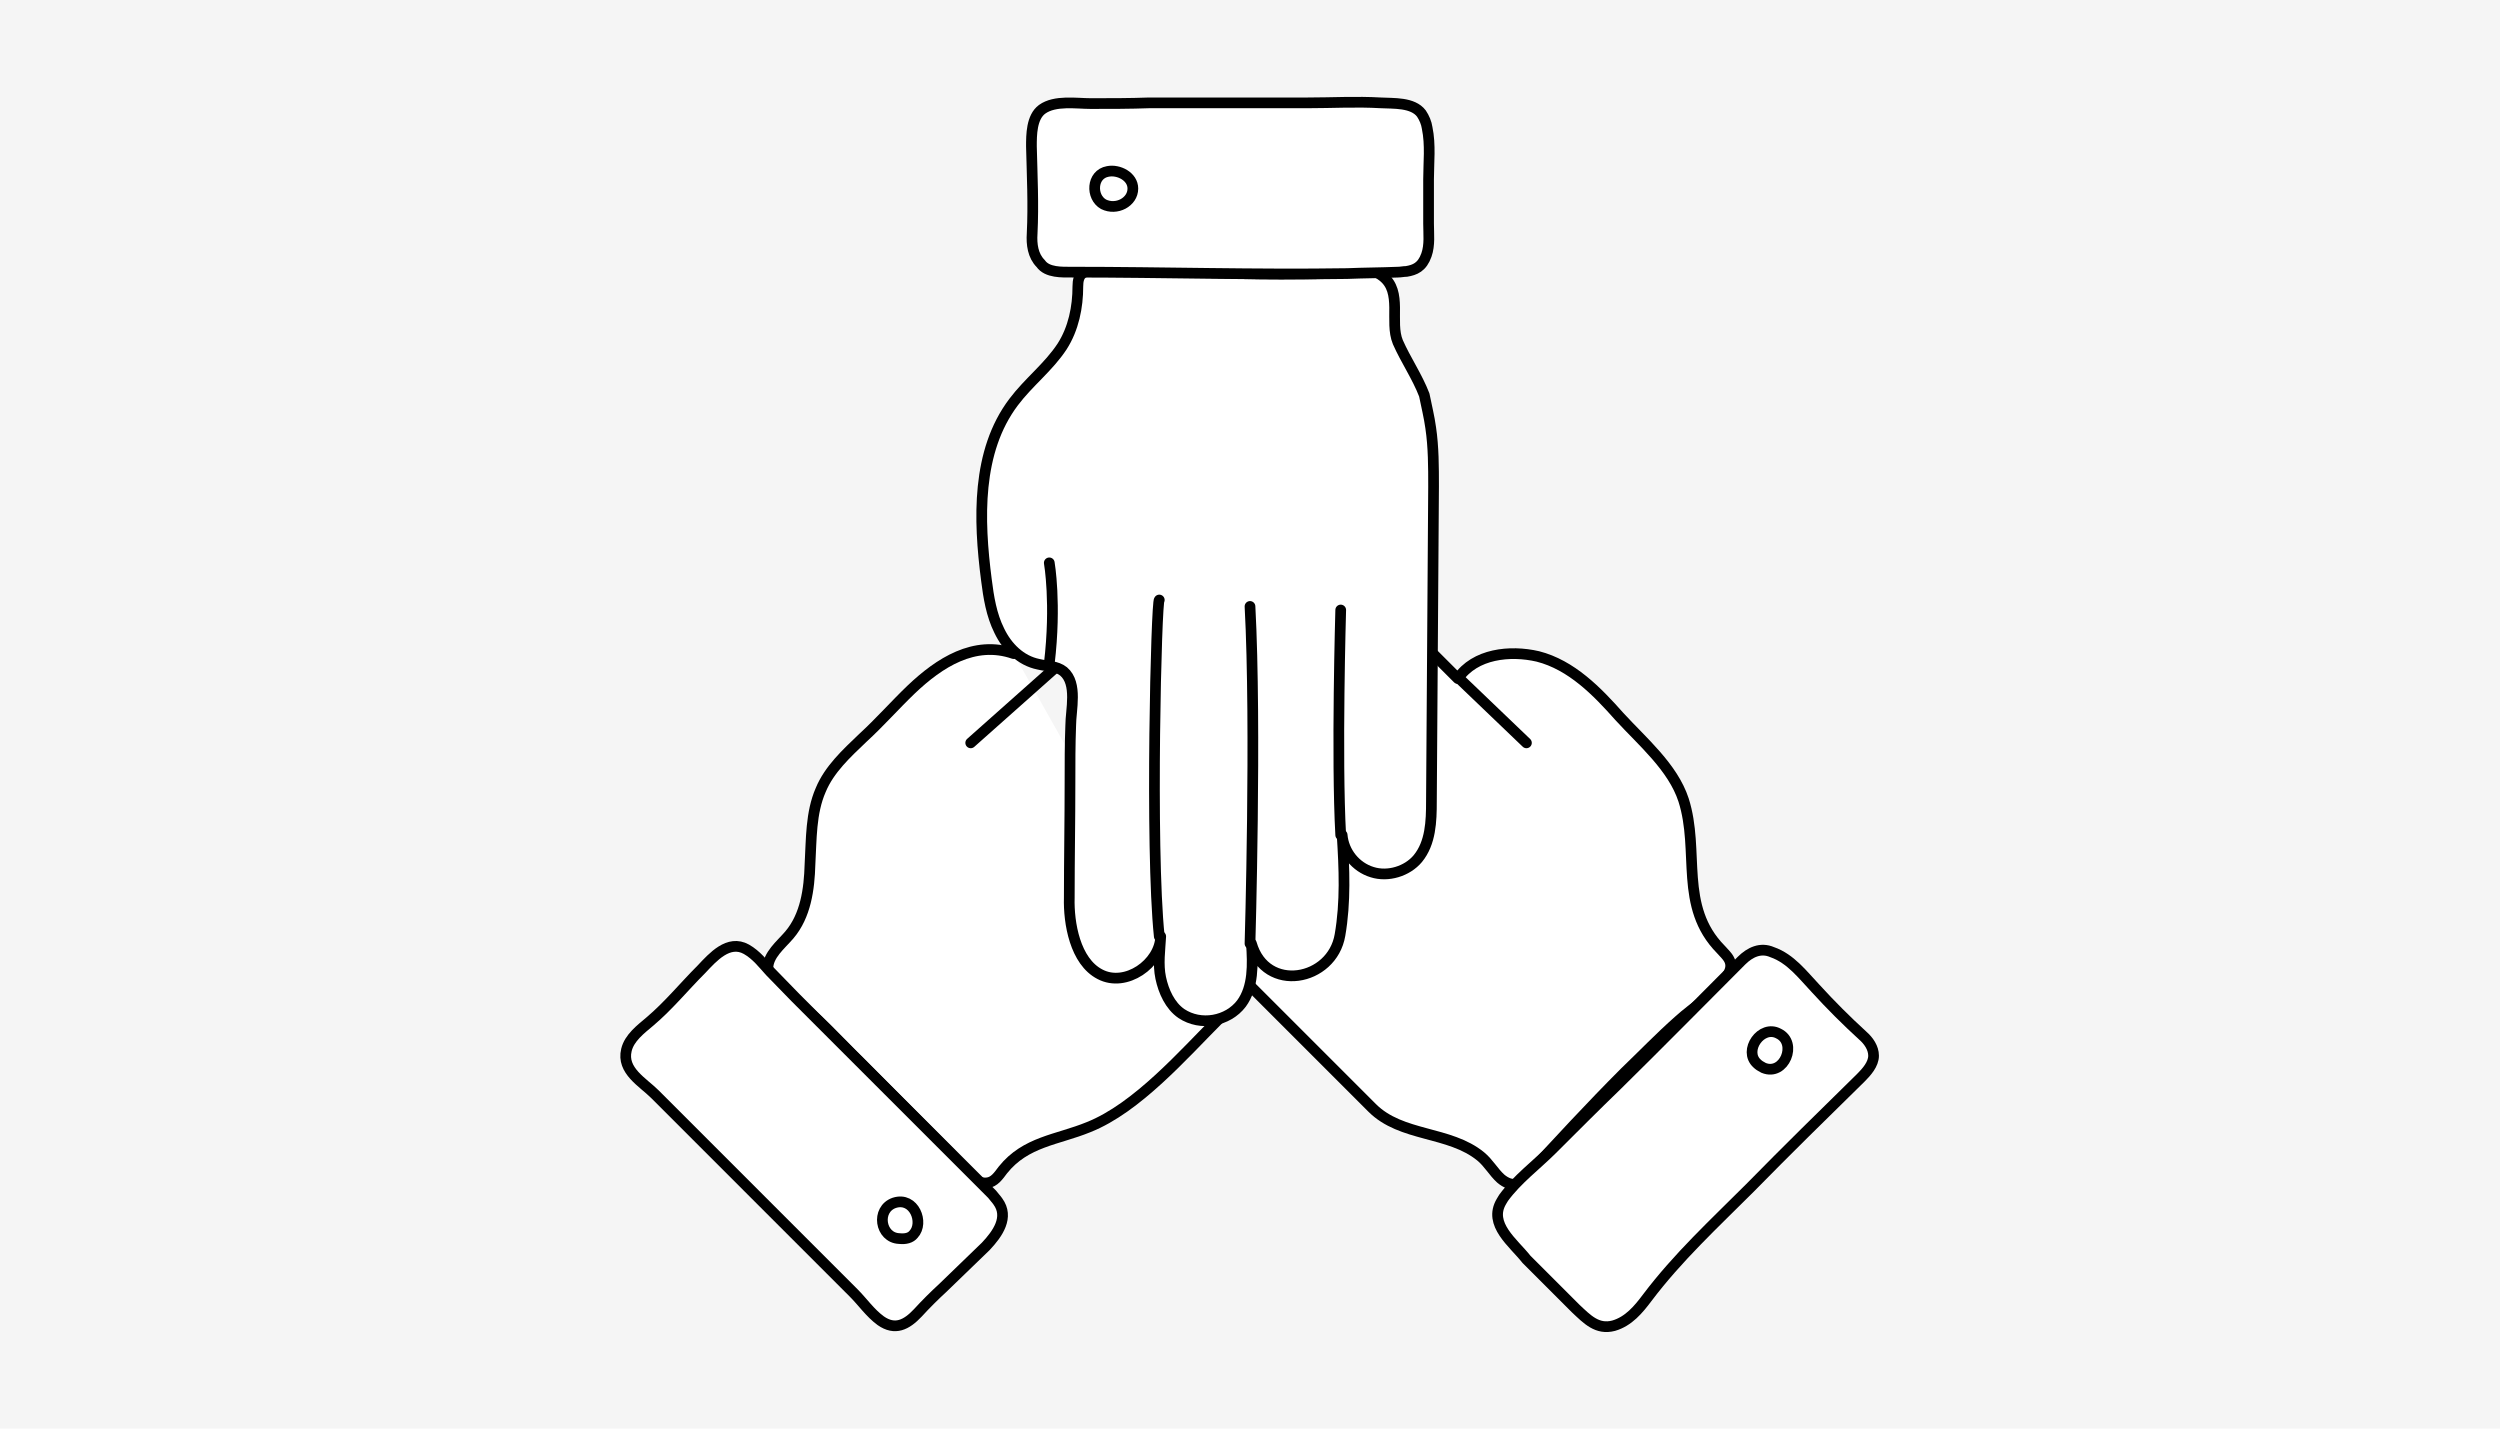 <?xml version="1.0" encoding="utf-8"?>
<!-- Generator: Adobe Illustrator 25.4.1, SVG Export Plug-In . SVG Version: 6.00 Build 0)  -->
<svg version="1.1" id="Layer_1" xmlns="http://www.w3.org/2000/svg" xmlns:xlink="http://www.w3.org/1999/xlink" x="0px" y="0px"
	 viewBox="0 0 350 200" style="enable-background:new 0 0 350 200;" xml:space="preserve">
<style type="text/css">
	.st0{fill:#F5F5F5;}
	.st1{fill:#FFFFFF;stroke:#000000;stroke-width:1.5;stroke-linecap:round;stroke-linejoin:round;stroke-miterlimit:10;}
	.st2{fill:#AFAFAF;stroke:#000000;stroke-width:1.5;stroke-linecap:round;stroke-linejoin:round;stroke-miterlimit:10;}
	.st3{fill:none;stroke:#000000;stroke-width:1.5;stroke-linecap:round;stroke-linejoin:round;stroke-miterlimit:10;}
	.st4{fill:#2D2D2D;stroke:#000000;stroke-width:1.5;stroke-linecap:round;stroke-linejoin:round;stroke-miterlimit:10;}
	
		.st5{fill-rule:evenodd;clip-rule:evenodd;fill:none;stroke:#000000;stroke-width:1.5;stroke-linecap:round;stroke-linejoin:round;stroke-miterlimit:10;}
</style>
<g>
	<rect class="st0" width="350" height="200"/>
	<g>
		<path class="st1" d="M200.8,91.7c0,0,3.3,3.3,3.3,3.3c2.4-3.5,7.3-4,11.2-3.1c4.7,1.2,8.3,4.9,11.4,8.4c3.2,3.5,7.5,7.1,9,11.7
			c2.3,7.2-0.7,14.9,5.2,20.9c0.6,0.7,1.4,1.3,1.4,2.3c0,0.7-0.4,1.3-0.8,1.9c-1.8,2.4-4.3,3.8-6.5,5.8c-2.6,2.3-5,4.8-7.5,7.2
			c-4.8,4.8-9.4,9.8-14,14.8c-0.3,0.3-0.6,0.7-1,0.8c-0.8,0.3-1.7-0.1-2.4-0.7c-1-0.9-1.7-2.2-2.8-3.1c-4.4-3.6-11.1-2.7-15.2-6.8
			l-17.2-17.2"/>
		<path class="st1" d="M210.2,168.2c0.1-0.2,0.2-0.3,0.3-0.5c1.9-2.6,4.6-4.6,6.8-6.8c3-3,6-6,9-8.9c5.9-5.8,11.7-11.7,17.5-17.5
			c1.2-1.2,2.7-1.9,4.3-1.2c2.6,0.9,4.3,3.2,6.1,5.1c2.1,2.3,4.3,4.5,6.6,6.6c0.8,0.7,1.5,1.7,1.5,2.8c0,1.2-1,2.3-1.8,3.1
			c-5.2,5.1-10.4,10.2-15.5,15.4c-5,5-10.1,9.7-14.4,15.4c-1.2,1.6-2.6,3.3-4.7,3.9c-2.3,0.6-3.7-0.9-5.3-2.4
			c-2.3-2.3-4.6-4.6-6.9-6.9C211.9,174,208.3,171.4,210.2,168.2z"/>
		<path class="st1" d="M246,148.9c0.2,0.2,0.5,0.4,0.9,0.6c2.9,1.2,4.8-3.5,2.1-4.8C246.6,143.4,244,147.1,246,148.9z"/>
		<path class="st1" d="M141.9,91.5c-5.5-1.9-10.4,1.3-14.3,5c-2.3,2.2-4.4,4.6-6.8,6.8c-2.3,2.2-4.7,4.4-5.9,7.3
			c-1.4,3.2-1.3,6.9-1.5,10.4c-0.1,3.5-0.6,7.2-2.9,9.9c-1.2,1.4-3,2.8-3,4.7c0.1,1.8,1.8,3,3.3,4.1c3.6,2.6,6.5,6,9.7,9.1
			c4.2,4.2,8.4,8.5,12.6,12.7c1.2,1.2,3,4.4,5.1,4.1c1-0.1,1.6-1,2.2-1.8c3.2-4,7.6-4.2,12-6c6.8-2.7,13.3-10.2,18.3-15.2"/>
		<path class="st1" d="M139.7,168.2c-0.2-0.3-0.5-0.6-0.8-1c-2.2-2.2-4.5-4.5-6.7-6.7c-4.5-4.5-9.1-9.1-13.6-13.6
			c-2.4-2.4-4.8-4.8-7.2-7.2c-1.2-1.2-2.4-2.5-3.6-3.7c-1-1.1-1.9-2.3-3.3-3.1c-2.5-1.4-4.7,1.1-6.3,2.8c-2.4,2.4-4.6,5.1-7.2,7.3
			c-1.3,1.1-2.9,2.3-3.3,4c-0.7,2.9,2.3,4.5,4,6.2c2.3,2.3,4.6,4.6,6.8,6.8c5.9,5.9,11.8,11.8,17.8,17.8c1.1,1.1,2.2,2.2,3.2,3.2
			c1.3,1.3,2.3,2.8,3.8,3.9c2,1.4,3.6,0.6,5.2-1.1c1.1-1.2,2.3-2.4,3.5-3.5c2-1.9,4-3.9,6-5.8C139.7,172.7,141.3,170.4,139.7,168.2z
			"/>
		<path class="st1" d="M127.9,172.8c1.5-1.6,0.1-5.3-2.7-4.4c-2.6,0.9-2,4.9,0.7,5C126.8,173.5,127.5,173.3,127.9,172.8z"/>
		<path class="st1" d="M200.3,59.9c0.4,2.7,0.4,5.5,0.4,8.2c-0.1,14.7-0.2,29.4-0.3,44.1c0,2.8-0.1,5.8-1.9,8
			c-1.5,1.8-4.2,2.6-6.4,1.9c-2.3-0.7-4-2.8-4.2-5.2c0.3,4.7,0.5,9.4-0.3,14c-1.1,6.5-10.4,8.2-12.4,1.2c0.2,2.9,0.3,6.1-1.4,8.4
			c-1.9,2.5-5.7,3.2-8.4,1.4c-1.6-1.1-2.5-3.1-2.9-5c-0.4-1.9-0.1-3.9,0-5.8c-0.1,3.8-4.9,7.2-8.5,5.3c-3.5-1.8-4.4-7.2-4.3-10.7
			c0-5.4,0.1-10.8,0.1-16.2c0-2.6,0-5.3,0.1-7.9c0-2.2,1-5.9-1-7.6c-1-0.8-2.3-0.7-3.5-1c-2.5-0.5-4.4-2.4-5.5-4.7
			c-1.1-2.2-1.5-4.7-1.8-7.1c-1.1-8.5-1.4-18,3.8-24.9c2.1-2.8,4.9-4.9,6.8-7.8c1.6-2.5,2.2-5.5,2.2-8.4c0-1.7,0.7-2.2,2.2-2.2
			c6.7-0.1,13.5,0.2,20.2,0.4c4.1,0.1,8.2,0.1,12.4,0c2.5-0.1,5.7-1.4,7.9,0.4c2.8,2.2,0.9,6.3,2.1,9.2c1.1,2.5,2.7,4.8,3.7,7.4
			C199.7,56.8,200.1,58.4,200.3,59.9z"/>
		<path class="st1" d="M196.9,38c-0.4,0-0.8,0.1-1.2,0.1c-2.4,0.1-4.7,0.1-7.1,0.2c-12.8,0.2-25.7-0.2-38.5-0.2
			c-1.4,0-3.5,0.1-4.4-1.2c-1.1-1.1-1.3-2.7-1.2-4.2c0.2-4.1,0-8.1-0.1-12.2c0-1.6,0-4.1,1.5-5.2c1.8-1.3,4.8-0.8,6.8-0.8
			c2.7,0,5.5,0,8.2-0.1c7.4,0,14.8,0,22.2,0c3.4,0,6.8-0.2,10.2,0c1.8,0.1,4.5-0.1,5.7,1.5c0.4,0.6,0.7,1.3,0.8,2
			c0.5,2.4,0.2,4.9,0.2,7.2c0,2.1,0,4.1,0,6.2c0,1.4,0.2,3-0.3,4.4C199.1,37.4,198.1,37.8,196.9,38z"/>
		<path class="st1" d="M158.6,26.4c0-1.7-2-2.7-3.5-2.4c-2.3,0.4-2.4,3.6-0.6,4.6C156.3,29.5,158.6,28.3,158.6,26.4z"/>
		<line class="st1" x1="204.2" y1="94.9" x2="213.7" y2="104"/>
		<line class="st1" x1="147.6" y1="93.6" x2="135.9" y2="104"/>
		<path class="st1" d="M146.9,78.8c0,0,1,5.7,0,14.1"/>
		<path class="st1" d="M162.3,84c-0.4-0.2-1.3,34.6,0,47.1"/>
		<path class="st1" d="M175,84.9c0.9,16.7,0,47.2,0,47.2"/>
		<path class="st1" d="M187.7,85.4c0,0-0.6,20.7,0,31.5"/>
	</g>
</g>
</svg>
